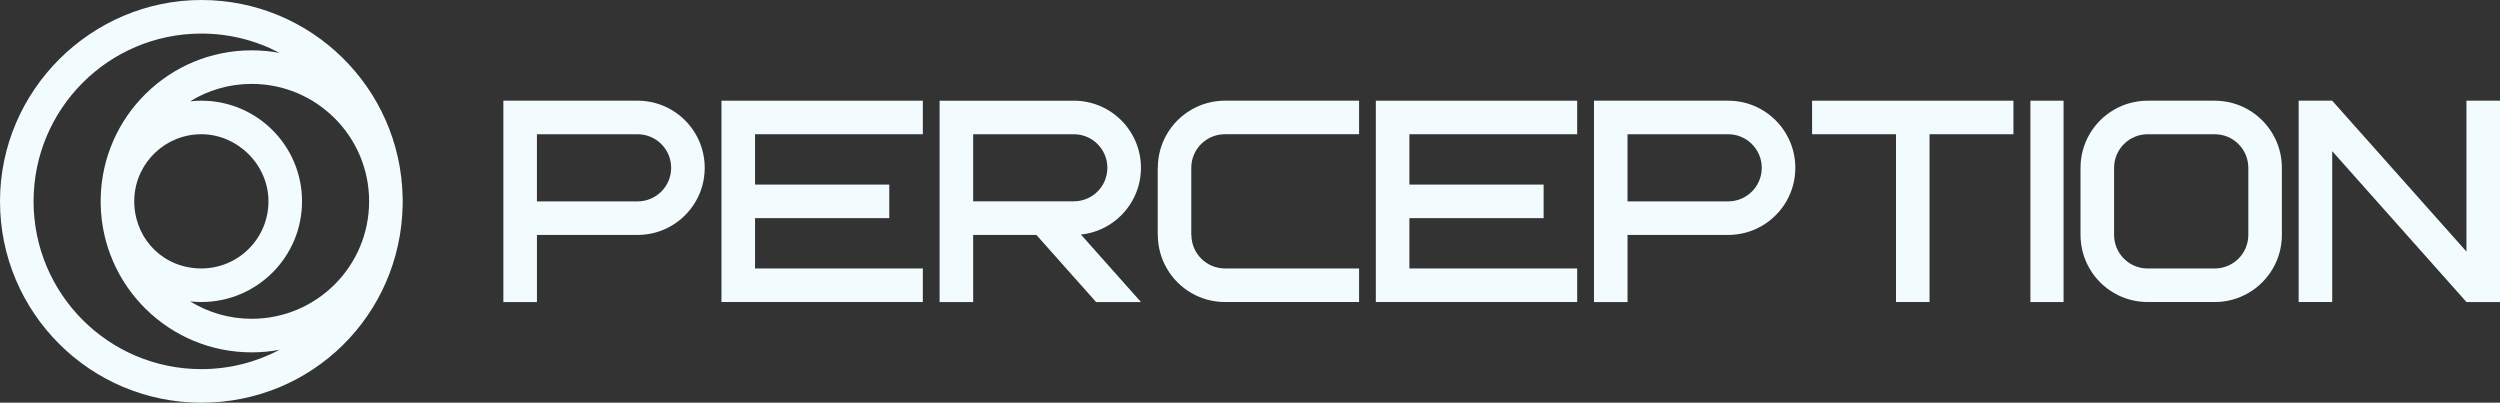 <svg xmlns="http://www.w3.org/2000/svg" id="Camada_2" data-name="Camada 2" viewBox="0 0 2267.86 365.3"><rect x="0" y="0" width="2267.86" height="365.3" fill="#333333" stroke="none"/><defs><style>      .cls-1 {        fill: #f2fcff;      }    </style></defs><g id="Camada_1-2" data-name="Camada 1"><g><g><path class="cls-1" d="M2061.83,121.77c-5.34-9.24-13.04-16.94-22.28-22.26-8.96-5.2-19.36-8.16-30.45-8.16h-60.87c-11.09,0-21.5,2.97-30.45,8.16-9.24,5.32-16.94,13.02-22.28,22.26-5.2,8.96-8.16,19.36-8.16,30.45v60.89c0,11.09,2.97,21.48,8.16,30.43,5.32,9.24,13.02,16.96,22.28,22.28,8.94,5.2,19.36,8.16,30.45,8.16h60.87c11.09,0,21.48-2.97,30.45-8.16,9.26-5.32,16.96-13.05,22.28-22.28,5.2-8.94,8.16-19.34,8.16-30.43v-60.89c0-11.09-2.97-21.48-8.16-30.45ZM2039.55,213.11c0,16.54-13.21,30-29.65,30.43-.27.02-.53.02-.8.02-.25,0-.53,0-.78-.02h-59.31c-.25.02-.53.02-.78.02s-.53,0-.78-.02c-16.45-.4-29.67-13.87-29.67-30.43v-60.89c0-16.81,13.63-30.45,30.45-30.45h60.87c16.81,0,30.45,13.63,30.45,30.45v60.89Z"></path><path class="cls-1" d="M631.12,121.77c-5.34-9.24-13.05-16.94-22.28-22.28-8.75-5.07-18.87-8.02-29.67-8.14h-122.54v182.64h30.45v-60.87h91.32c11.09,0,21.48-2.97,30.45-8.16,9.24-5.34,16.94-13.05,22.28-22.28,5.07-8.75,8.02-18.87,8.14-29.67v-1.56c-.13-10.79-3.07-20.91-8.14-29.67ZM578.39,182.67h-91.32v-60.89h91.32c16.81,0,30.45,13.63,30.45,30.45s-13.64,30.45-30.45,30.45Z"></path><path class="cls-1" d="M1620.46,121.77c-5.34-9.24-13.05-16.94-22.28-22.28-8.75-5.07-18.88-8.02-29.67-8.14h-122.54v182.64h30.45v-60.87h91.32c11.09,0,21.48-2.97,30.45-8.16,9.24-5.34,16.94-13.05,22.28-22.28,5.07-8.75,8.02-18.87,8.14-29.67v-1.56c-.13-10.79-3.07-20.91-8.14-29.67ZM1567.72,182.67h-91.32v-60.89h91.32c16.81,0,30.45,13.63,30.45,30.45s-13.64,30.45-30.45,30.45Z"></path><polygon class="cls-1" points="1826.47 91.34 1826.47 121.77 1750.36 121.77 1750.36 273.98 1719.94 273.98 1719.94 121.77 1643.83 121.77 1643.83 91.34 1826.47 91.34"></polygon><rect class="cls-1" x="1841.87" y="91.35" width="30.08" height="182.64"></rect><polygon class="cls-1" points="2237.42 91.34 2237.42 228.21 2237.41 228.2 2115.65 91.36 2115.65 91.34 2085.22 91.34 2085.22 91.35 2085.22 273.98 2115.65 273.98 2115.65 137.12 2237.41 273.96 2237.41 273.98 2237.42 273.98 2237.42 273.99 2267.86 273.99 2267.86 91.34 2237.42 91.34"></polygon><path class="cls-1" d="M1004.56,99.49c-8.75-5.07-18.88-8.02-29.67-8.14h-122.54v182.64h30.45v-60.87h57.36l54.14,60.87h40.71l-54.16-60.89-.31-.34c8.67-.9,16.81-3.64,24.03-7.83,9.24-5.32,16.94-13.02,22.26-22.26,5.22-8.94,8.18-19.36,8.18-30.45v-.02c0-11.09-2.97-21.48-8.16-30.43-5.32-9.24-13.03-16.96-22.28-22.28ZM1004.54,152.22c-.02,16.81-13.61,30.4-30.43,30.4v.04h-91.32v-60.89h91.32c16.81,0,30.43,13.63,30.43,30.43v.02Z"></path><polygon class="cls-1" points="654.48 91.35 654.48 273.98 837.14 273.98 837.14 243.54 684.93 243.54 684.93 197.89 806.69 197.89 806.69 167.44 684.93 167.44 684.93 121.77 837.14 121.77 837.14 91.35 654.48 91.35"></polygon><polygon class="cls-1" points="1248.08 273.98 1430.73 273.98 1430.73 243.54 1278.52 243.54 1278.52 197.89 1400.29 197.89 1400.29 167.44 1278.52 167.44 1278.52 121.77 1430.73 121.77 1430.73 91.35 1248.08 91.35 1248.08 273.98"></polygon><path class="cls-1" d="M1080.66,152.21v60.89h.11c.02,16.77,13.59,30.36,30.34,30.43h121.77v30.45h-121.77c-11.09-.02-21.5-3.01-30.45-8.23-9.19-5.32-16.87-13-22.18-22.22-5.2-8.94-8.16-19.34-8.16-30.43h-.1v-60.89h.1c0-11.09,2.97-21.48,8.16-30.45,5.32-9.19,12.98-16.88,22.18-22.2,8.94-5.22,19.36-8.21,30.45-8.23h121.77v30.43h-121.77v.02c-16.81,0-30.45,13.63-30.45,30.43Z"></path></g><path class="cls-1" d="M365.25,178.85C363.23,79.73,282.25,0,182.66,0S0,81.79,0,182.66s81.79,182.64,182.66,182.64,180.62-79.77,182.6-178.91c.02-1.24.04-2.48.04-3.72s-.02-2.55-.04-3.81ZM182.66,334.85c-84.06,0-152.21-68.13-152.21-152.19S98.6,30.45,182.66,30.45c25.65,0,49.83,6.35,71.01,17.57-8.21-1.56-16.69-2.36-25.35-2.36-74.82,0-135.61,59.97-136.98,134.43-.02.84-.02,1.7-.02,2.55s0,1.73.02,2.59c1.39,74.46,62.18,134.41,136.98,134.41,8.67,0,17.17-.8,25.4-2.36-21.21,11.21-45.39,17.57-71.06,17.57ZM121.83,184.95c-.04-.76-.06-1.52-.06-2.27v-.04c0-.74.02-1.47.06-2.21,0-.48.02-.95.06-1.43v-.11c1.94-31.88,28.41-57.13,60.77-57.13s60.87,27.27,60.87,60.89-27.25,60.87-60.87,60.87-58.87-25.27-60.77-57.17v-.02c-.04-.46-.06-.93-.06-1.39ZM334.85,182.66c-.02,58.85-47.7,106.53-106.53,106.53-20.45,0-39.54-5.77-55.78-15.76,3.32.36,6.71.55,10.12.55,50.44,0,91.32-40.88,91.32-91.32s-40.88-91.32-91.32-91.32c-3.43,0-6.84.19-10.18.57,16.24-10.02,35.37-15.8,55.84-15.8,58.81,0,106.51,47.68,106.53,106.49v.06Z"></path></g></g></svg>